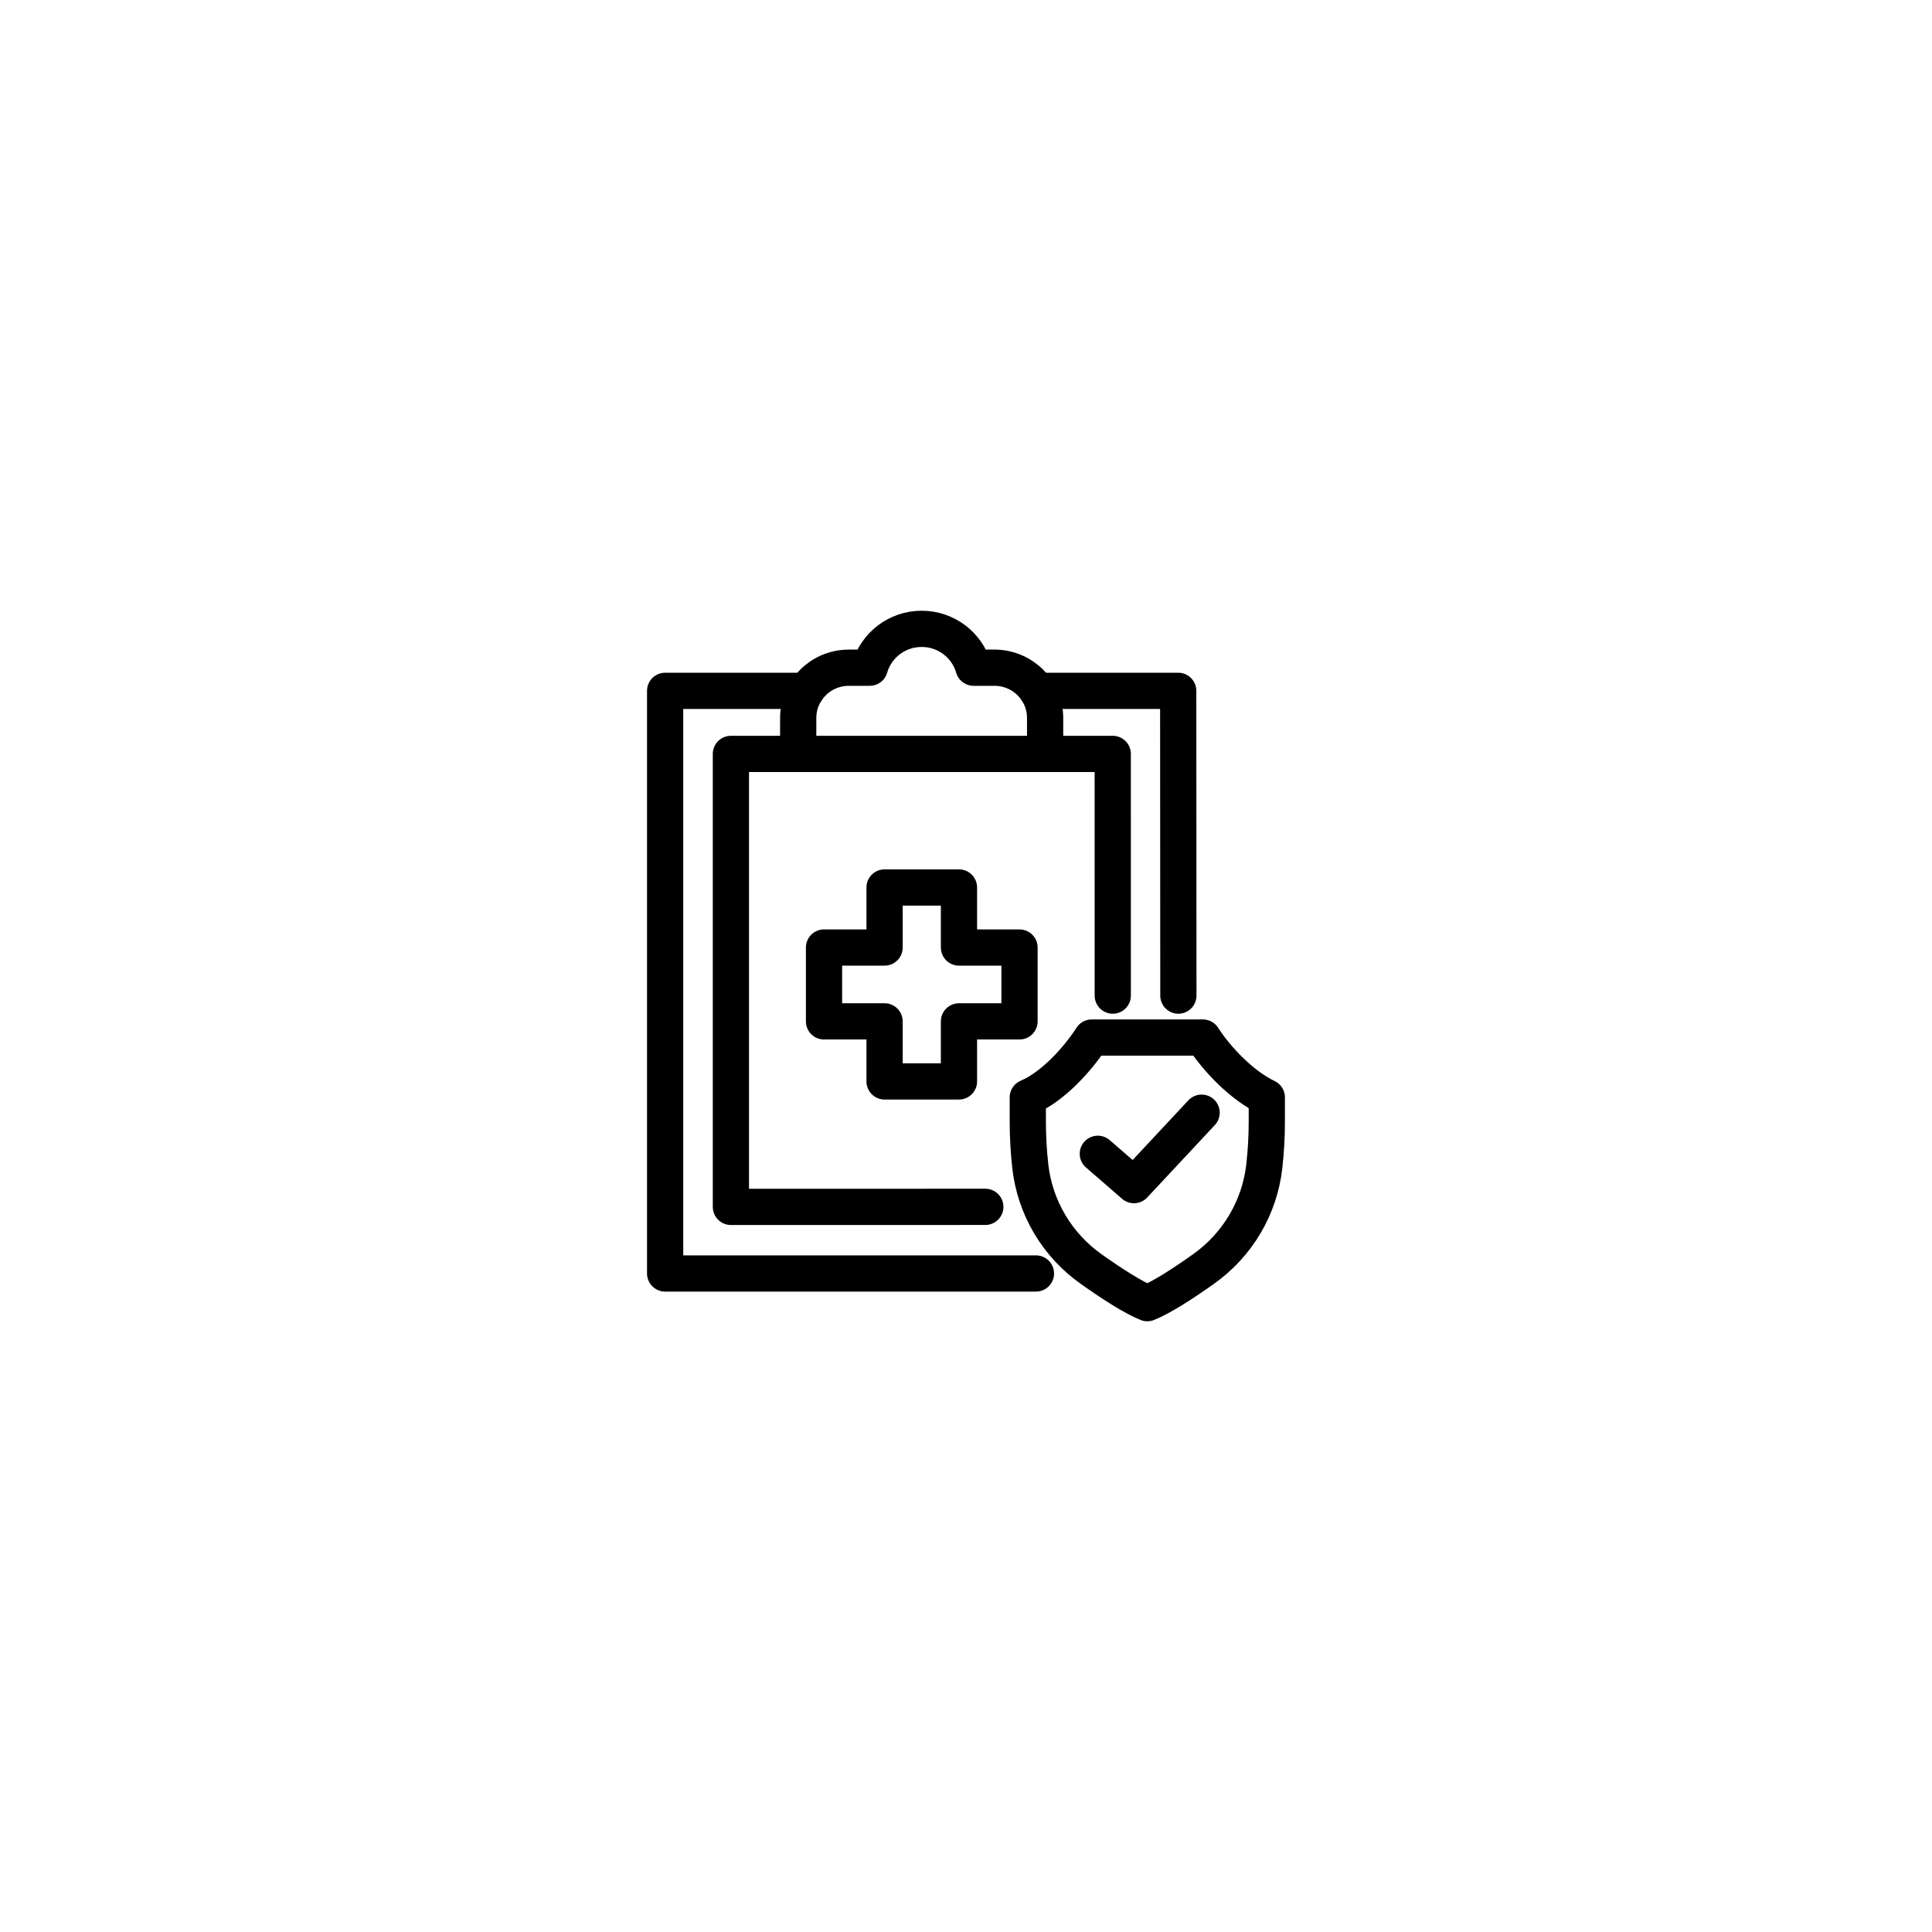 <svg width="80" height="80" viewBox="0 0 80 80" fill="none" xmlns="http://www.w3.org/2000/svg">
<g clip-path="url(#clip0_2441_6083)">
<path d="M33.386 28.606H27.542V52.732H42.896" stroke="black" stroke-width="1.5" stroke-linecap="round" stroke-linejoin="round"/>
<path d="M42.944 28.606H48.787L48.794 41.226" stroke="black" stroke-width="1.5" stroke-linecap="round" stroke-linejoin="round"/>
<path d="M43.277 31.218H46.076L46.077 41.226" stroke="black" stroke-width="1.5" stroke-linecap="round" stroke-linejoin="round"/>
<path d="M33.053 31.218H30.265V49.975L40.8 49.973" stroke="black" stroke-width="1.5" stroke-linecap="round" stroke-linejoin="round"/>
<path d="M41.177 27.648H40.314C40.047 26.719 39.187 26.039 38.164 26.039C37.142 26.039 36.281 26.719 36.014 27.648H35.151C33.991 27.648 33.052 28.579 33.052 29.728V31.218H43.276V29.728C43.276 28.579 42.337 27.648 41.177 27.648Z" stroke="black" stroke-width="1.5" stroke-linecap="round" stroke-linejoin="round"/>
<path d="M49.809 42.963H45.205C44.628 43.863 43.585 45.009 42.559 45.44V46.44C42.559 47.059 42.594 47.677 42.662 48.292C42.855 50.003 43.771 51.55 45.181 52.548C46.014 53.139 46.904 53.716 47.507 53.961C48.111 53.718 49.002 53.14 49.834 52.548C51.244 51.55 52.159 50.003 52.352 48.292C52.421 47.677 52.456 47.058 52.456 46.44V45.44C51.428 44.95 50.386 43.863 49.809 42.963Z" stroke="black" stroke-width="1.5" stroke-linecap="round" stroke-linejoin="round"/>
<path d="M45.459 47.776L46.955 49.074L49.756 46.074" stroke="black" stroke-width="1.5" stroke-linecap="round" stroke-linejoin="round"/>
<path d="M42.216 39.235H39.709V36.749H36.628V39.235H34.121V42.293H36.628V44.779H39.709V42.293H42.216V39.235Z" stroke="black" stroke-width="1.5" stroke-linecap="round" stroke-linejoin="round"/>
</g>
<defs>
<clipPath id="clip0_2441_6083">
<rect width="28" height="30" fill="white" transform="translate(26 25)"/>
</clipPath>
</defs>
</svg>
